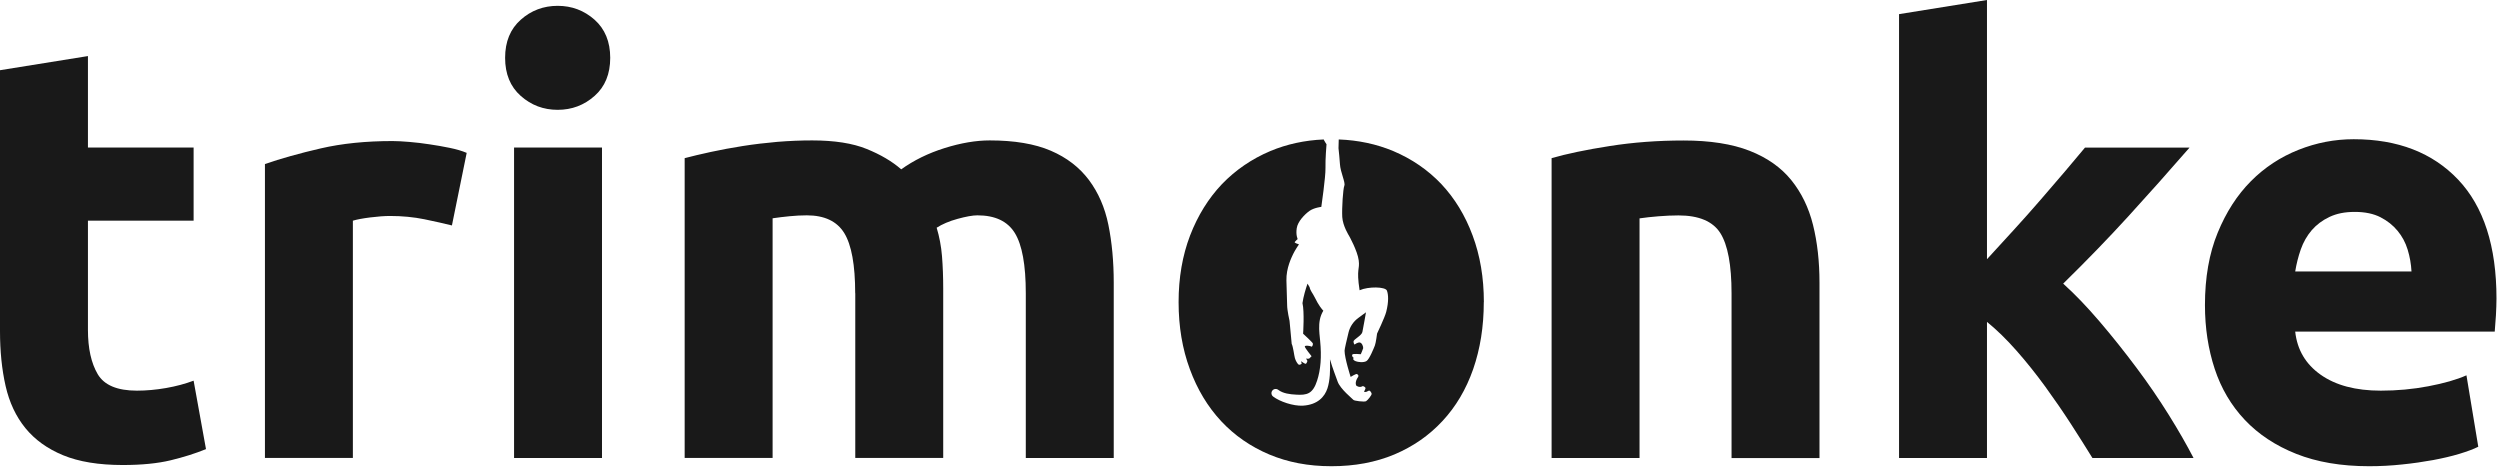 <svg width="313" height="59" viewBox="0 0 313 59" fill="none" xmlns="http://www.w3.org/2000/svg">
<g clip-path="url(#clip0_55700_14721)">
<path d="M0 8.79L11.01 7.02V18.47H24.24V27.63H11.01V41.3C11.01 43.62 11.42 45.46 12.23 46.84C13.04 48.22 14.68 48.91 17.14 48.91C18.32 48.91 19.54 48.8 20.8 48.58C22.06 48.36 23.2 48.05 24.24 47.66L25.79 56.23C24.46 56.77 22.98 57.24 21.36 57.63C19.74 58.02 17.74 58.22 15.37 58.22C12.36 58.22 9.88 57.81 7.91 57C5.94 56.19 4.36 55.05 3.18 53.6C2 52.15 1.17 50.39 0.7 48.32C0.23 46.25 0 43.96 0 41.45L0 8.79Z" fill="#191919"/>
<path d="M56.6 28.23C55.61 27.98 54.46 27.73 53.13 27.45C51.8 27.18 50.37 27.04 48.84 27.04C48.15 27.04 47.33 27.1 46.36 27.22C45.4 27.34 44.67 27.48 44.18 27.63V57.33H33.17V20.54C35.14 19.85 37.47 19.2 40.15 18.58C42.83 17.96 45.83 17.66 49.13 17.66C49.72 17.66 50.43 17.7 51.27 17.77C52.11 17.84 52.94 17.94 53.78 18.07C54.62 18.19 55.45 18.34 56.29 18.51C57.13 18.68 57.84 18.89 58.43 19.14L56.58 28.23H56.6Z" fill="#191919"/>
<path d="M76.4 7.24C76.4 9.26 75.75 10.85 74.44 12.01C73.13 13.17 71.6 13.75 69.82 13.75C68.04 13.75 66.51 13.17 65.2 12.01C63.89 10.85 63.24 9.26 63.24 7.24C63.24 5.22 63.89 3.63 65.2 2.47C66.5 1.31 68.05 0.73 69.82 0.73C71.59 0.73 73.13 1.31 74.44 2.47C75.74 3.63 76.4 5.22 76.4 7.24ZM75.37 57.34H64.36V18.47H75.37V57.34Z" fill="#191919"/>
<path d="M107.07 36.72C107.07 33.17 106.61 30.66 105.7 29.18C104.79 27.7 103.22 26.96 101.01 26.96C100.32 26.96 99.61 27 98.87 27.07C98.13 27.14 97.42 27.23 96.73 27.33V57.33H85.72V19.8C86.65 19.55 87.75 19.3 89.01 19.02C90.27 18.75 91.6 18.5 93 18.28C94.4 18.06 95.84 17.89 97.32 17.76C98.8 17.64 100.25 17.58 101.68 17.58C104.49 17.58 106.77 17.94 108.51 18.65C110.26 19.36 111.7 20.21 112.83 21.2C114.41 20.07 116.22 19.18 118.26 18.54C120.3 17.9 122.19 17.58 123.91 17.58C127.01 17.58 129.56 18.01 131.56 18.87C133.56 19.73 135.14 20.95 136.33 22.53C137.51 24.11 138.33 25.98 138.77 28.15C139.21 30.32 139.44 32.73 139.44 35.39V57.34H128.43V36.72C128.43 33.17 127.97 30.66 127.06 29.18C126.15 27.7 124.59 26.96 122.37 26.96C121.78 26.96 120.95 27.11 119.89 27.4C118.83 27.69 117.96 28.07 117.27 28.51C117.61 29.64 117.84 30.84 117.94 32.09C118.04 33.35 118.09 34.69 118.09 36.12V57.33H107.08V36.71L107.07 36.72Z" fill="#191919"/>
<path d="M185.77 37.83C185.77 40.89 185.32 43.68 184.44 46.22C183.55 48.76 182.27 50.92 180.59 52.72C178.92 54.52 176.91 55.91 174.57 56.9C172.23 57.88 169.61 58.37 166.7 58.37C163.79 58.37 161.25 57.88 158.91 56.9C156.57 55.91 154.56 54.52 152.88 52.72C151.21 50.92 149.9 48.76 148.97 46.22C148.03 43.68 147.56 40.89 147.56 37.83C147.56 34.77 148.04 31.99 149 29.48C149.97 26.97 151.3 24.83 152.99 23.05C154.7 21.28 156.71 19.9 159.05 18.91C161.11 18.05 163.34 17.56 165.73 17.46C165.74 17.49 165.75 17.52 165.76 17.54C165.85 17.73 166.08 18.06 166.08 18.06C166.08 18.06 165.92 19.95 165.95 21.03C165.98 22.11 165.43 25.9 165.43 25.9C165.43 25.9 164.52 26 163.94 26.41C163.37 26.82 162.47 27.72 162.35 28.58C162.22 29.44 162.47 29.93 162.47 29.93C162.47 29.93 162.18 30.18 162.1 30.3C162.02 30.42 162.63 30.59 162.63 30.59C162.63 30.59 162.09 31.39 161.9 31.81C161.72 32.2 161.02 33.55 161.06 35.12C161.11 36.68 161.15 37.88 161.15 38.21C161.15 38.86 161.45 40.17 161.45 40.17L161.72 43.05C161.91 43.43 162.02 44.47 162.12 44.83C162.22 45.19 162.45 45.55 162.58 45.64C162.71 45.74 162.97 45.55 162.97 45.55L162.9 45.22C162.9 45.22 163.33 45.55 163.46 45.55C163.59 45.55 163.69 45.19 163.69 45.19L163.52 44.89C163.52 44.89 163.85 44.96 163.95 44.86L164.21 44.6C164.21 44.6 163.39 43.59 163.36 43.39C163.33 43.2 164.08 43.3 164.18 43.39C164.28 43.49 164.41 43.13 164.37 43C164.34 42.87 163.15 41.78 163.15 41.78C163.15 41.78 163.33 39.04 163.07 37.95C163.19 37.1 163.47 36.19 163.7 35.51L163.96 35.95C164.07 36.45 164.33 36.67 164.6 37.22C165.1 38.25 165.5 38.71 165.68 38.9C165.46 39.26 165.32 39.65 165.25 40C165.09 40.8 165.17 41.59 165.25 42.35C165.25 42.45 165.27 42.54 165.28 42.65C165.48 44.68 165.35 46.28 164.9 47.66C164.65 48.45 164.32 48.95 163.89 49.19C163.47 49.43 162.94 49.45 162.28 49.41C161.51 49.37 160.64 49.27 160.04 48.81C159.8 48.63 159.47 48.67 159.29 48.91C159.12 49.14 159.16 49.47 159.4 49.65C160.23 50.28 161.9 50.85 163.11 50.79C164.98 50.68 165.86 49.66 166.2 48.61C166.51 47.65 166.57 46.36 166.51 44.98C166.83 46.09 167.26 47.17 167.47 47.77C167.8 48.71 169.35 49.94 169.44 50.06C169.52 50.19 170.83 50.35 171.03 50.23C171.24 50.11 171.77 49.45 171.73 49.29C171.69 49.12 171.51 48.83 171.35 48.92C171.18 49.02 171.02 49.07 171.02 49.07C171.02 49.07 170.77 49.09 170.78 49.04C170.79 48.98 170.96 48.73 170.96 48.6C170.96 48.47 170.67 48.29 170.57 48.36C170.2 48.58 169.82 48.29 169.82 48.29C169.82 48.29 169.54 47.92 170.03 47.2C170.16 46.99 169.99 46.89 169.89 46.83C169.79 46.76 169.1 47.19 169.1 47.19C169.1 47.19 168.34 44.84 168.34 43.91C168.34 43.69 168.62 42.52 168.84 41.61C169.02 40.88 169.46 40.24 170.07 39.8L171.02 39.1C171.02 39.1 170.67 41.12 170.57 41.57C170.47 42.03 169.46 42.49 169.46 42.75C169.46 43.01 169.59 43.14 169.59 43.14C169.59 43.14 169.95 42.85 170.24 42.88C170.53 42.91 170.7 43.43 170.67 43.6C170.63 43.76 170.37 44.35 170.37 44.35C170.37 44.35 169.42 44.25 169.32 44.38C169.22 44.51 169.32 44.71 169.49 44.81C169.32 44.97 169.49 45.13 169.75 45.23C170.01 45.33 170.73 45.43 171.09 45.2C171.45 44.97 172 43.6 172.13 43.27C172.26 42.95 172.41 41.76 172.41 41.76C172.41 41.76 173.37 39.75 173.55 39.06C173.88 37.78 173.83 36.87 173.64 36.38C173.44 35.89 171.33 35.85 170.22 36.34C169.79 33.56 170.27 33.8 170.11 32.59C169.95 31.38 168.9 29.52 168.9 29.52C168.9 29.52 168.12 28.31 168.05 27.17C167.99 26.03 168.15 23.64 168.31 23.25C168.48 22.86 167.82 21.58 167.76 20.54C167.72 19.89 167.64 19.11 167.58 18.56L167.61 17.46C170.07 17.55 172.34 18.04 174.43 18.91C176.77 19.9 178.78 21.28 180.46 23.05C182.13 24.83 183.44 26.97 184.37 29.48C185.31 31.99 185.78 34.78 185.78 37.83H185.77Z" fill="#191919"/>
<path d="M194.26 19.8C196.13 19.26 198.55 18.75 201.5 18.29C204.46 17.82 207.56 17.59 210.81 17.59C214.06 17.59 216.86 18.02 219.05 18.88C221.24 19.74 222.98 20.96 224.26 22.54C225.54 24.12 226.45 25.99 226.99 28.16C227.53 30.33 227.8 32.74 227.8 35.4V57.35H216.79V36.73C216.79 33.18 216.32 30.67 215.39 29.19C214.45 27.71 212.7 26.97 210.14 26.97C209.35 26.97 208.51 27.01 207.63 27.08C206.75 27.15 205.96 27.24 205.27 27.34V57.34H194.26V19.8Z" fill="#191919"/>
<path d="M248.79 32.43C249.87 31.26 250.99 30.03 252.15 28.76C253.31 27.49 254.43 26.23 255.51 24.98C256.59 23.73 257.61 22.54 258.57 21.42C259.53 20.29 260.35 19.32 261.04 18.48H274.13C271.52 21.48 268.97 24.34 266.48 27.07C263.99 29.8 261.27 32.61 258.31 35.51C259.79 36.84 261.31 38.43 262.89 40.28C264.47 42.13 265.99 44.04 267.47 46.02C268.95 47.99 270.3 49.97 271.53 51.94C272.76 53.91 273.79 55.72 274.63 57.34H261.97C261.18 56.06 260.29 54.64 259.28 53.08C258.27 51.52 257.2 49.97 256.07 48.41C254.94 46.86 253.75 45.36 252.49 43.93C251.23 42.5 249.99 41.29 248.77 40.3V57.34H237.76V1.77L248.77 0V32.43H248.79Z" fill="#191919"/>
<path d="M276.06 38.2C276.06 34.75 276.59 31.73 277.65 29.15C278.71 26.56 280.1 24.41 281.82 22.68C283.54 20.95 285.53 19.65 287.77 18.76C290.01 17.87 292.31 17.43 294.68 17.43C300.2 17.43 304.56 19.12 307.76 22.49C310.96 25.87 312.56 30.83 312.56 37.38C312.56 38.02 312.53 38.72 312.49 39.49C312.44 40.25 312.39 40.93 312.34 41.52H287.36C287.61 43.79 288.66 45.58 290.54 46.91C292.42 48.24 294.92 48.91 298.08 48.91C300.1 48.91 302.08 48.73 304.03 48.36C305.98 47.99 307.56 47.54 308.8 46.99L310.28 55.93C309.69 56.23 308.9 56.52 307.92 56.82C306.93 57.12 305.84 57.37 304.63 57.6C303.42 57.82 302.13 58.01 300.75 58.15C299.37 58.3 297.99 58.37 296.61 58.37C293.11 58.37 290.07 57.85 287.48 56.82C284.89 55.79 282.75 54.37 281.05 52.57C279.35 50.77 278.09 48.64 277.28 46.18C276.47 43.72 276.06 41.06 276.06 38.2ZM301.92 33.99C301.87 33.05 301.71 32.14 301.44 31.26C301.17 30.37 300.75 29.59 300.18 28.9C299.61 28.21 298.9 27.64 298.04 27.2C297.18 26.76 296.11 26.53 294.83 26.53C293.55 26.53 292.54 26.74 291.65 27.16C290.76 27.58 290.03 28.13 289.43 28.82C288.84 29.51 288.38 30.31 288.06 31.22C287.74 32.13 287.51 33.06 287.36 33.99H301.92Z" fill="#191919"/>
</g>
<defs>
<clipPath id="clip0_55700_14721">
<rect width="312.56" height="58.37" fill="#191919"/>
</clipPath>
</defs>
</svg>
